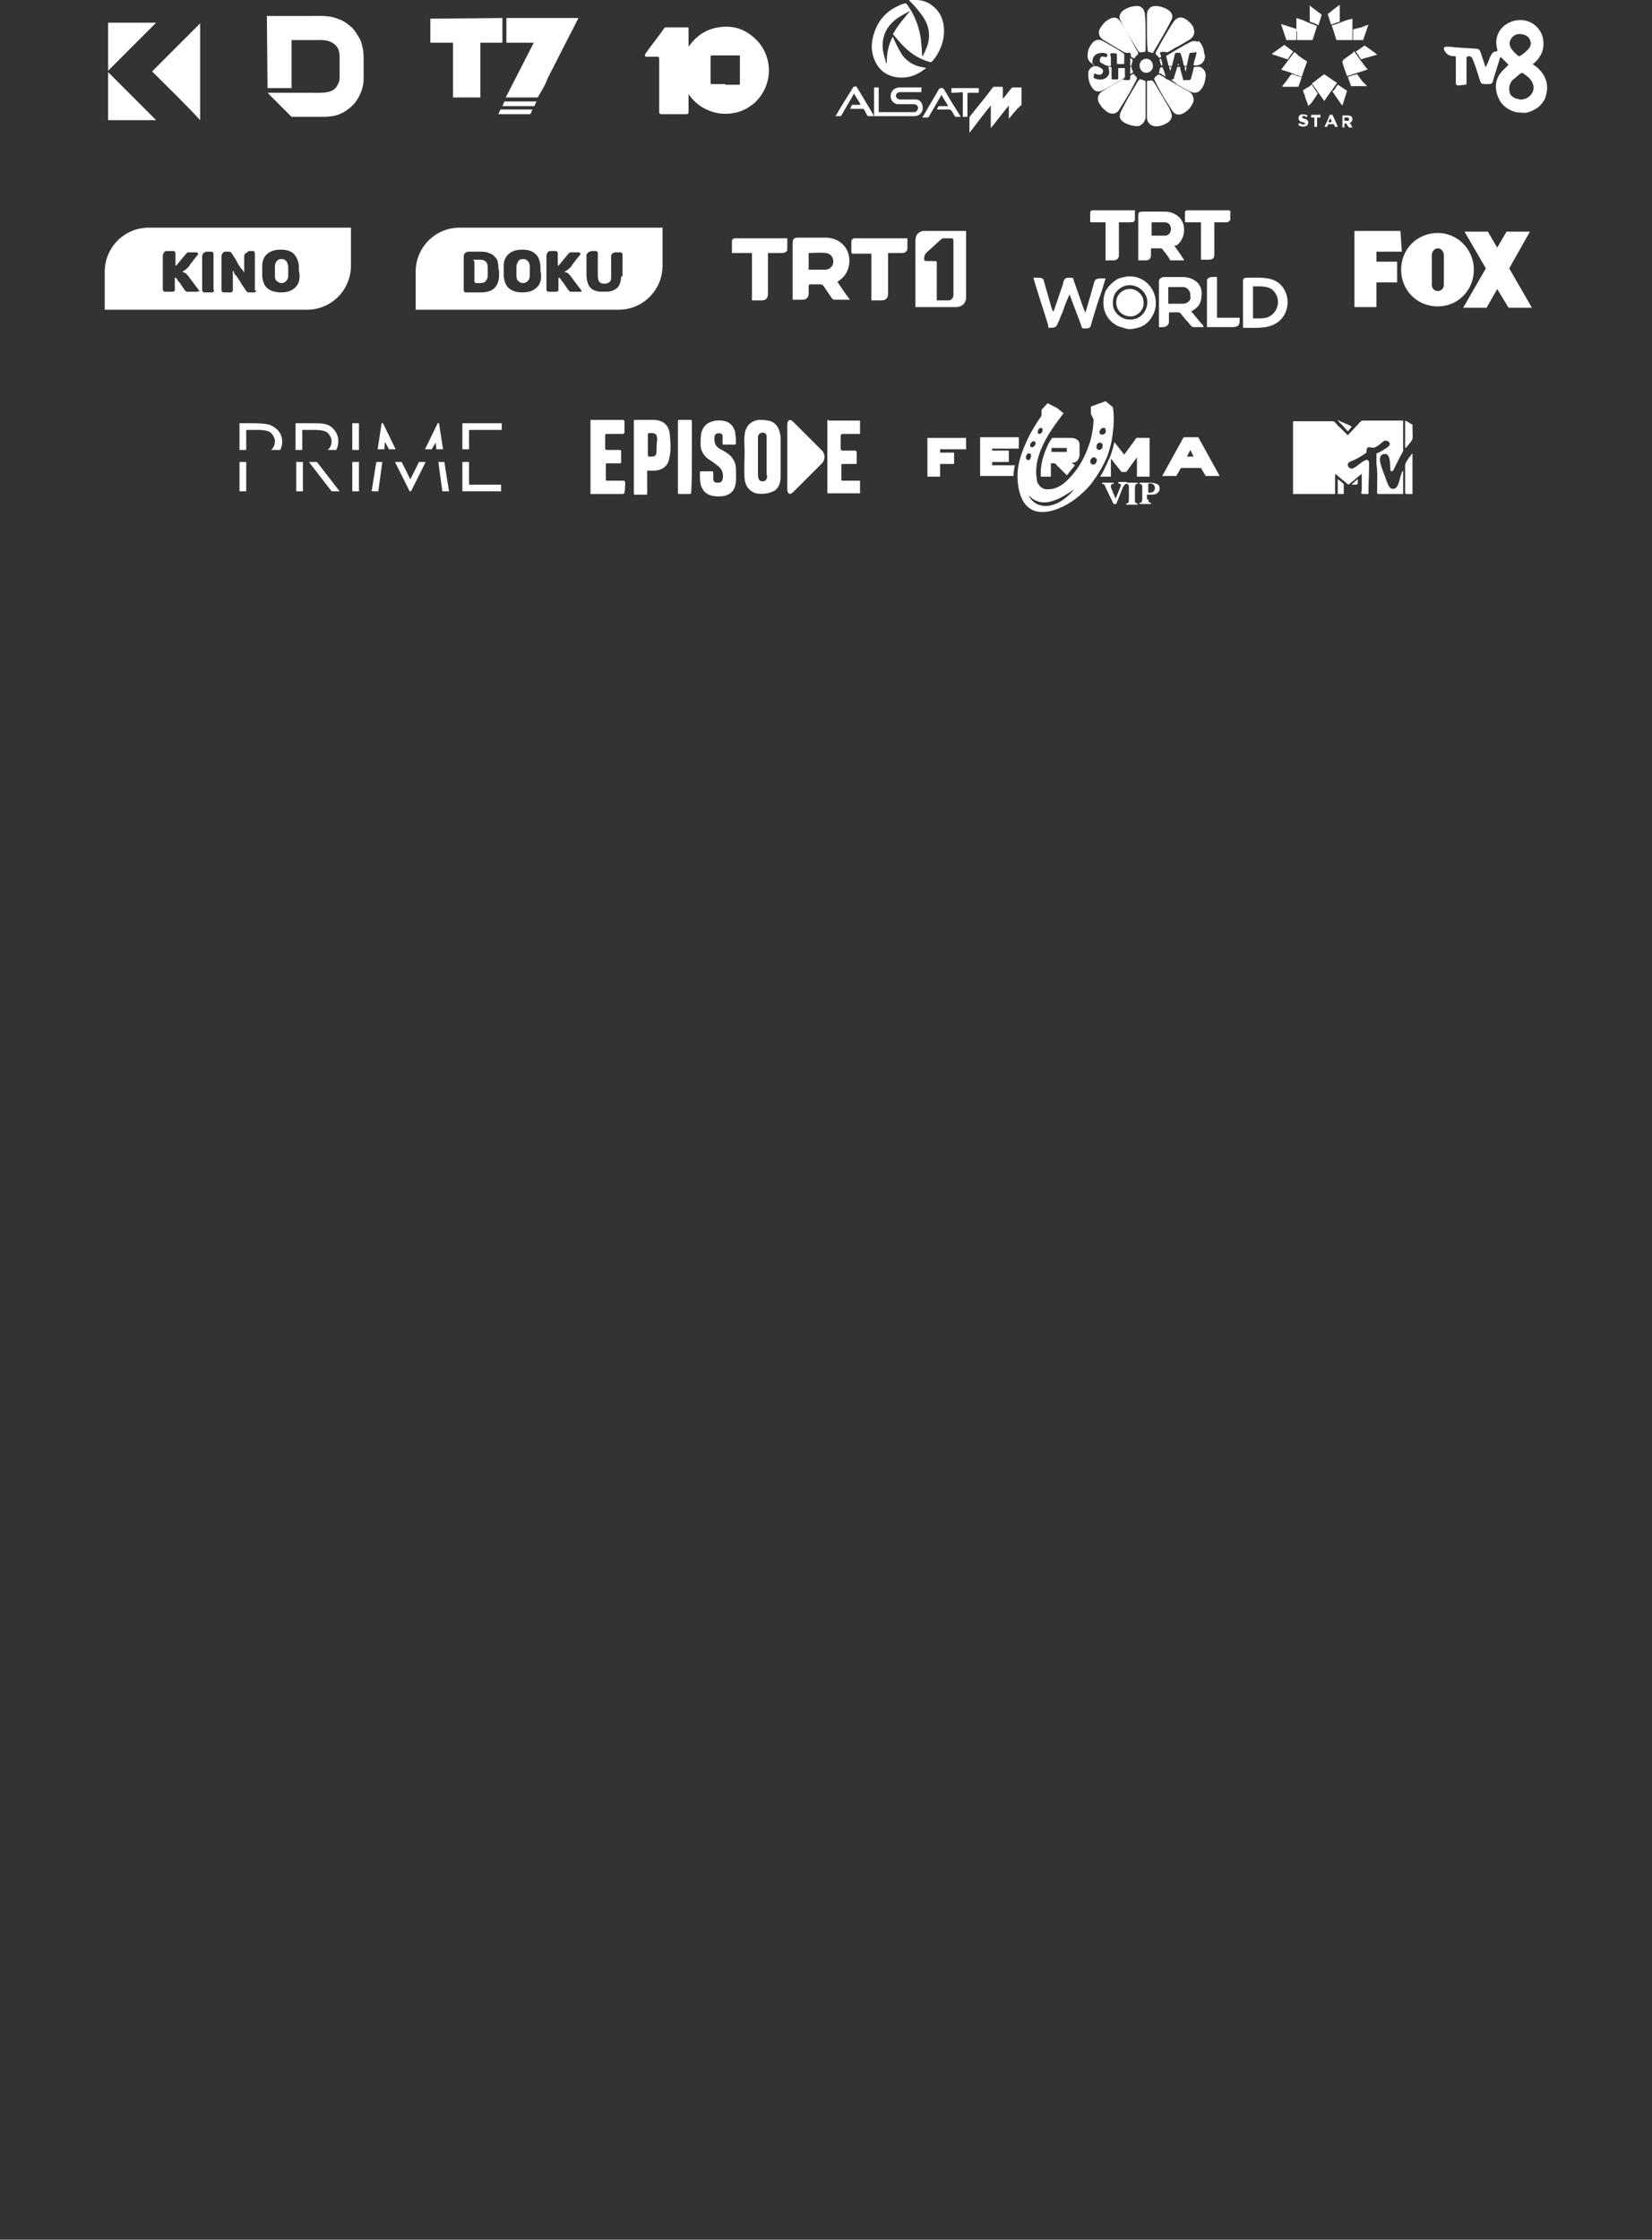 <?xml version="1.0" encoding="UTF-8"?>
<!-- Generator: Adobe Illustrator 27.1.1, SVG Export Plug-In . SVG Version: 6.00 Build 0)  -->
<svg xmlns="http://www.w3.org/2000/svg" xmlns:xlink="http://www.w3.org/1999/xlink" version="1.1" id="Layer_1" x="0px" y="0px" viewBox="0 0 247.6 335.5" style="enable-background:new 0 0 247.6 335.5;" xml:space="preserve">
<rect x="0" y="0" width="247.6" height="335.5" fill="#333333" stroke="none"/>
<style type="text/css">
	.st0{fill:#FFFFFF;}
	.st1{fill-rule:evenodd;clip-rule:evenodd;fill:#FFFFFF;}
</style>
<g>
	<path class="st0" d="M22.3,34.1c-3.7,0-6.6,3-6.6,6.6v5.7H46c3.7,0,6.6-3,6.6-6.6v-5.7H22.3z M29.7,43.6c0,0-0.1,0.1-0.1,0.1h-1.4   c-0.1,0-0.1,0-0.2,0c-0.1,0-0.1-0.1-0.2-0.1c-0.3-0.4-0.5-0.7-0.7-1c-0.1-0.2-0.2-0.3-0.3-0.4c-0.1-0.1-0.2-0.2-0.2-0.3   c-0.1-0.1-0.1-0.2-0.2-0.2c0-0.1-0.1-0.1-0.1-0.1c0,0,0,0,0,0c0,0-0.1,0-0.1,0v1.9c0,0.1,0,0.1-0.1,0.1c0,0-0.1,0.1-0.2,0.1h-1.2   c-0.1,0-0.1,0-0.2-0.1c0,0-0.1-0.1-0.1-0.2v-5.1c0-0.2,0.1-0.4,0.2-0.5c0.1-0.2,0.3-0.2,0.6-0.2H26c0.1,0,0.1,0,0.2,0.1   c0,0,0.1,0.1,0.1,0.2v1.8c0,0,0,0.1,0.1,0.1c0,0,0,0,0,0l1.5-1.8c0.1-0.1,0.2-0.2,0.3-0.2h1.3c0,0,0.1,0,0.1,0.1   c0,0,0.1,0.1,0.1,0.1c0,0,0,0.1,0,0.1c-0.3,0.4-0.6,0.7-0.8,1c-0.1,0.2-0.3,0.3-0.3,0.4c-0.1,0.1-0.2,0.2-0.2,0.3   c-0.1,0.1-0.1,0.2-0.2,0.2c0,0.1-0.1,0.1-0.1,0.1c0,0,0,0.1-0.1,0.1c0,0.1-0.1,0.1-0.2,0.2c-0.1,0.1-0.2,0.1-0.3,0.2   s-0.2,0.1-0.3,0.1c0.1,0,0.2,0,0.3,0.1c0.1,0,0.2,0.1,0.3,0.1c0.1,0.1,0.1,0.1,0.2,0.2c0,0.1,0.1,0.1,0.1,0.1l1.8,2.4   c0,0,0,0.1,0,0.1S29.7,43.6,29.7,43.6z M32.1,43.5c0,0.1,0,0.1-0.1,0.2c0,0-0.1,0.1-0.2,0.1h-1.2c-0.1,0-0.1,0-0.2-0.1   s-0.1-0.1-0.1-0.2v-5.1c0-0.2,0.1-0.4,0.2-0.5c0.2-0.1,0.3-0.2,0.5-0.2h0.7c0.1,0,0.1,0,0.2,0.1c0,0,0.1,0.1,0.1,0.2V43.5z    M38.4,43.5c0,0.1,0,0.1-0.1,0.2c0,0-0.1,0.1-0.1,0.1h-1c-0.1,0-0.2-0.1-0.3-0.2c-0.3-0.5-0.7-1-0.9-1.4c-0.2-0.3-0.3-0.5-0.4-0.6   c-0.1-0.2-0.2-0.3-0.3-0.4c-0.1-0.1-0.2-0.2-0.2-0.3C35,40.6,35,40.6,35,40.6c0,0,0,0,0,0c0,0-0.1,0-0.1,0v2.9c0,0.1,0,0.1-0.1,0.2   s-0.1,0.1-0.2,0.1h-1.1c-0.1,0-0.1,0-0.2-0.1s-0.1-0.1-0.1-0.2v-5.1c0-0.2,0.1-0.4,0.2-0.5c0.1-0.2,0.3-0.2,0.5-0.2h0.3   c0.1,0,0.1,0,0.2,0c0.1,0,0.2,0.1,0.3,0.2c0.3,0.5,0.7,1,0.9,1.5c0.2,0.3,0.3,0.5,0.4,0.6c0.1,0.2,0.2,0.3,0.3,0.4   c0.1,0.1,0.2,0.2,0.2,0.3c0.1,0.1,0.1,0.1,0.1,0.2c0,0,0,0,0,0c0,0,0,0,0,0v-2.5c0-0.1,0-0.2,0.1-0.3c0-0.1,0.1-0.2,0.2-0.2   s0.2-0.1,0.2-0.2c0.1,0,0.2-0.1,0.3-0.1h0.6c0.1,0,0.1,0,0.1,0.1c0,0,0.1,0.1,0.1,0.2V43.5z M44.9,41.4c0,0.8-0.3,1.4-0.8,1.8   c-0.5,0.4-1.1,0.6-2,0.6c-0.8,0-1.5-0.2-2-0.6c-0.5-0.4-0.7-1-0.8-1.8c0-0.2,0-0.4,0-0.8c0-0.3,0-0.6,0-0.8c0-0.8,0.3-1.4,0.8-1.8   c0.5-0.4,1.1-0.6,2-0.6c0.8,0,1.5,0.2,1.9,0.6s0.7,1,0.8,1.8c0,0.3,0,0.6,0,0.8C44.9,40.9,44.9,41.1,44.9,41.4z"></path>
	<path class="st0" d="M42.9,39.1c-0.2-0.2-0.4-0.3-0.7-0.3c-0.3,0-0.6,0.1-0.7,0.3c-0.2,0.2-0.3,0.5-0.3,0.8c0,0.2,0,0.4,0,0.7   c0,0.3,0,0.6,0,0.7c0,0.4,0.1,0.7,0.3,0.8c0.2,0.2,0.4,0.3,0.7,0.3c0.3,0,0.5-0.1,0.7-0.3c0.2-0.2,0.3-0.5,0.3-0.8   c0-0.3,0-0.6,0-0.7c0-0.1,0-0.4,0-0.7C43.1,39.6,43.1,39.3,42.9,39.1z"></path>
</g>
<g>
	<path class="st1" d="M210,40.4c0-3.1,2.4-5.5,5.5-5.5c3,0,5.4,2.5,5.4,5.5c0,3.1-2.4,5.5-5.4,5.5C212.4,45.9,210,43.5,210,40.4z    M203,46.1V34.6h6.9l0.2,3.1h-3.8v1.5h3.1v3.1h-3.1v3.7H203z M229.6,46.1l-3.4-5.9l3.1-5.5h-3.5l-1.4,2.4l-1.4-2.4h-3.5l3.2,5.5   l-3.4,5.9h3.5l1.6-2.8l1.7,2.8H229.6z M216.4,42.7v-4.5c0-0.5-0.4-1-0.9-1c-0.5,0-0.9,0.5-0.9,1v4.5c0,0.5,0.4,0.9,0.9,0.9   C216,43.6,216.4,43.2,216.4,42.7z"></path>
</g>
<g>
	<path class="st0" d="M144.8,34.6c0,1.1,0,2.3,0,3.4c0,2.2,0,4.3,0,6.5c0,1-0.7,1.5-1.5,1.5c-1.9,0-3.9,0-5.8,0h-0.3v-0.3   c0-3.2,0-6.4,0-9.6c0-0.8,0.3-1.3,1.1-1.5c0,0,0,0,0.1,0H144.8z M140.3,45c0.6,0,1.3,0,1.9,0c0.4,0,0.7-0.4,0.7-0.8   c0-2.7,0-5.5,0-8.2c0-0.2-0.1-0.3-0.3-0.3c-0.4,0-0.8,0-1.2,0c-0.1,0-0.3,0.1-0.4,0.2c-0.7,0.6-1.4,1.3-2.1,1.9   c-0.3,0.3-0.4,0.6-0.4,1c0,0.2,0.1,0.3,0.3,0.3c0.4,0,0.8,0,1.2,0c0.4,0,0.4,0,0.4,0.4c0,1.8,0,3.5,0,5.3V45z"></path>
	<path class="st0" d="M125.5,42.2c0.6,0.9,1.2,1.8,1.9,2.7h-0.5c-0.6,0-1.2,0-1.8,0c-0.2,0-0.3-0.1-0.4-0.2   c-0.4-0.6-0.9-1.3-1.3-1.9c-0.1-0.1-0.2-0.2-0.4-0.2c-0.5,0-1,0-1.5,0c-0.2,0-0.3,0-0.3,0.3c0,0.4,0,0.8,0,1.1   c0,0.5-0.3,0.9-0.9,0.9c-0.5,0-0.9,0-1.4,0c0,0-0.1,0-0.1,0c0-0.1,0-0.2,0-0.3c0-2.7,0-5.4,0-8.2c0-0.6,0.2-0.8,0.8-0.8   c1.4,0,2.8,0,4.2,0c1,0,2,0.4,2.7,1.2c1.3,1.5,1,4.1-0.7,5.2C125.7,42.1,125.6,42.2,125.5,42.2 M121.2,37.9v2.5c0.8,0,1.6,0,2.5,0   c0.7,0,1.2-0.6,1.2-1.2c0-0.7-0.4-1.2-1.1-1.3C122.9,37.8,122,37.9,121.2,37.9z"></path>
	<path class="st0" d="M136,35.7c0,0.5,0,1,0,1.5c0,0.4-0.3,0.7-0.8,0.7c-0.6,0-1.2,0-1.8,0c-0.1,0-0.2,0-0.3,0v0.4   c0,1.9,0,3.7,0,5.6c0,0.8-0.3,1.1-1.1,1.1c-0.4,0-0.9,0-1.3,0c0,0,0,0-0.1,0v-7c-0.1,0-0.2,0-0.3,0c-0.8,0-1.6,0-2.4,0   c-0.2,0-0.3,0-0.3-0.3c0-0.5,0-1,0-1.5c0-0.3,0.2-0.5,0.5-0.5c2.6,0,5.1,0,7.7,0C135.9,35.7,135.9,35.7,136,35.7"></path>
	<path class="st0" d="M112.7,37.9h-3c0-0.6,0-1.2,0-1.8c0-0.2,0.2-0.4,0.5-0.4c0.5,0,1,0,1.5,0c2,0,4,0,6,0h0.3c0,0.6,0,1.1,0,1.7   c0,0.3-0.4,0.5-0.8,0.5c-0.6,0-1.2,0-1.8,0h-0.3v0.4c0,1.9,0,3.8,0,5.7c0,0.7-0.3,1-1,1c-0.4,0-0.9,0-1.3,0c0,0-0.1,0-0.1,0V37.9z"></path>
</g>
<g>
	<path class="st0" d="M176,36.8c0.5,0.7,1,1.4,1.5,2.2h-0.4c-0.5,0-1,0-1.5,0c-0.2,0-0.3,0-0.3-0.2c-0.3-0.5-0.7-1-1.1-1.5   c-0.1-0.1-0.2-0.1-0.3-0.1c-0.4,0-0.8,0-1.2,0c-0.2,0-0.2,0-0.2,0.2c0,0.3,0,0.6,0,0.9c0,0.4-0.3,0.7-0.7,0.7c-0.4,0-0.7,0-1.1,0   c0,0-0.1,0-0.1,0c0-0.1,0-0.2,0-0.2c0-2.2,0-4.4,0-6.5c0-0.5,0.2-0.6,0.6-0.6c1.1,0,2.2,0,3.4,0c0.8,0,1.6,0.3,2.2,0.9   c1.1,1.2,0.8,3.3-0.5,4.2C176.2,36.7,176.1,36.8,176,36.8 M167.3,45.3c0,1.2,0.9,2.1,2.2,2.1c0.9,0,1.9-0.9,1.9-1.9   c0-0.7-0.1-1.1-0.6-1.6C169.5,42.6,167.3,43.5,167.3,45.3z M165.8,33.3h-2.4c0-0.5,0-1,0-1.5c0-0.2,0.2-0.3,0.4-0.3   c0.4,0,0.8,0,1.2,0c1.6,0,3.2,0,4.8,0h0.3c0,0.5,0,0.9,0,1.4c0,0.3-0.3,0.4-0.6,0.4c-0.5,0-1,0-1.5,0h-0.3v0.3c0,1.5,0,3,0,4.6   c0,0.5-0.3,0.8-0.8,0.8c-0.4,0-0.7,0-1.1,0c0,0,0,0-0.1,0V33.3z M184.4,31.6c0,0.4,0,0.8,0,1.2c0,0.3-0.3,0.5-0.6,0.5   c-0.5,0-1,0-1.5,0c-0.1,0-0.2,0-0.3,0v0.3c0,1.5,0,3,0,4.5c0,0.6-0.2,0.8-0.9,0.8c-0.3,0-0.7,0-1,0c0,0,0,0-0.1,0v-5.6   c-0.1,0-0.2,0-0.3,0c-0.6,0-1.3,0-1.9,0c-0.2,0-0.2,0-0.2-0.2c0-0.4,0-0.8,0-1.2c0-0.3,0.1-0.4,0.4-0.4c2.1,0,4.1,0,6.2,0   C184.3,31.6,184.4,31.6,184.4,31.6z M180.9,42v6.9c0,0.1,0,0.1,0.1,0.1h3.7c1.2,0,1.1-0.6,1.1-1.4h-3.4v-6c0-0.2-0.3-0.1-0.9-0.1   C181.2,41.6,180.9,41.7,180.9,42z M186.3,42v7.1c2,0,3.9,0.2,5.3-0.9c1.3-1,1.8-3,1-4.6c-1.1-2.3-3.5-2-5.7-2   C186.6,41.6,186.3,41.7,186.3,42z M188.6,47.7h-0.8v-4.8c1.1,0,2.3-0.1,3,0.6c1.1,1.1,0.9,2.7-0.1,3.6   C190.1,47.6,189.6,47.7,188.6,47.7z M169.3,49.3c0.6,0,1.2-0.2,1.6-0.3c0.2-0.1,0.4-0.2,0.6-0.3l0.6-0.5c0.3-0.3,0.6-0.8,0.8-1.2   c1.1-2.5-0.6-5.6-3.6-5.6c-0.6,0-1.2,0.2-1.6,0.3c-0.6,0.3-1.2,0.8-1.6,1.3c-0.1,0.2-0.3,0.4-0.4,0.6c-0.6,1.6-0.4,3.3,0.8,4.5   l0.1,0.1c0.2,0.2,0.2,0.2,0.4,0.3c0.5,0.4,0.7,0.4,1.4,0.6C168.6,49.2,169,49.3,169.3,49.3z M166.8,45.5c0-0.8,0.1-1.4,0.7-2   c2.1-2.1,5.6,0.4,4.1,3.1c-0.3,0.6-1,1.1-1.6,1.2C168.3,48.2,166.8,46.9,166.8,45.5z M173.7,42.1v6.8c0,0.2,0.1,0.1,0.5,0.1   c0.6,0,1-0.3,1-0.8v-1.4c2,0,1.4-0.2,2.2,0.7c0.2,0.3,0.4,0.5,0.7,0.8c0.3,0.4,0.5,0.7,0.8,0.7c0.4,0,1,0,1.5,0   c0-0.2-0.2-0.4-0.4-0.6c-0.2-0.2-0.3-0.4-0.5-0.6l-1-1.2c0.2,0,0.2,0,0.3-0.1c1-0.6,1.3-1.3,1.3-2.6c0-1.5-1.3-2.4-2.9-2.4h-2.9   C174,41.6,173.7,41.8,173.7,42.1z M177.3,45.5h-2.2V43h2.3c0.5,0,1,0.6,1,1.1v0.3C178.6,44.9,178,45.5,177.3,45.5z M157.2,49.1   c0.9,0,1.1,0,1.4-0.8c0.1-0.2,0.2-0.4,0.3-0.7c0.1-0.3,0.2-0.5,0.3-0.7c0.2-0.5,0.3-0.9,0.5-1.4l0.6-1.4l1.7,4.5   c0.2,0.6,0.1,0.6,0.7,0.6c0.9,0,0.7-0.3,1.1-1.5c0.4-1.3,0.8-2.7,1.3-4l0.6-2c-1.9,0-1.5,0-2.1,2l-0.9,3.1c-0.2-0.1-0.9-2.4-1-2.6   l-0.7-2c0-0.1-0.1-0.2-0.1-0.3c-0.1-0.3,0-0.3-0.8-0.3c-0.6,0-0.7,0.5-0.8,1l-1.4,4.1c-0.1-0.1-0.2-0.3-0.3-0.6l-1.2-4.2   c-0.2-0.4-0.9-0.3-1.5-0.3c0,0.3,2,6.4,2.2,7.1C157.1,48.9,157.1,49.1,157.2,49.1z M172.6,33.3v2c0.7,0,1.3,0,2,0   c0.5,0,0.9-0.4,0.9-1c0-0.6-0.4-1-0.9-1C173.9,33.3,173.2,33.3,172.6,33.3z"></path>
</g>
<g>
	<path class="st0" d="M227.2,16.8c-0.3-0.1-1.6-0.4-2.4-1.7c-0.2-0.4-0.4-0.8-0.5-1.3c-0.3-1.3,0.1-2.5,1.1-3.4   c0.2-0.2,0.5-0.5,0.7-0.7c-0.4-0.4-0.8-0.8-1.2-1.2c0,0.1-0.1,0.2-0.1,0.2c-0.3,1.1-0.7,2.2-1,3.3c-0.1,0.5-0.3,0.6-0.8,0.6   c0,0,0,0,0,0c-1.1,0-1,0-1.3-0.9c-0.3-1-0.6-1.9-1-2.9c-0.1-0.3-0.5-0.5-0.8-0.3c-0.1,0-0.1,0.2-0.1,0.3c0,1.2,0,2.3,0,3.5   c0,0.1,0,0.2,0,0.2c0,0.1-0.1,0.2-0.2,0.2c-0.3,0-0.7,0.1-1,0.1c-0.3,0-0.4-0.1-0.4-0.4c0-1.2,0-2.4,0-3.6c0-0.4,0-0.4-0.4-0.4   c-0.6,0-1-0.3-1.3-0.8c-0.2-0.4-0.1-0.6,0.3-0.6c0.4,0,0.8,0,1.3,0.1c0.6,0,1.1,0.1,1.7,0.1c0.5,0,1,0.1,1.5,0.1   c0.3,0,0.5,0.2,0.6,0.5c0.2,0.6,0.4,1.2,0.6,1.8c0,0.1,0.1,0.3,0.1,0.4c0,0,0,0,0.1,0c0.1-0.1,0.1-0.3,0.2-0.4   c0.2-0.4,0.3-0.8,0.5-1.2c0.2-0.4,0.4-0.7,0.9-0.7c0.2,0,0.1-0.2,0.1-0.3c-0.1-0.5-0.2-1-0.1-1.5c0.1-0.8,0.5-1.5,1.1-2   c0.7-0.6,1.6-0.9,2.5-0.9c1.7,0,3.2,1.3,3.4,3c0.2,1.5-0.4,2.6-1.4,3.5c-0.1,0-0.1,0.1-0.2,0.1c0.3,0.2,0.6,0.4,0.8,0.6   c0.3,0.3,0.7,0.7,1,1.3c0.5,1,0.4,2,0.3,2.4c-0.1,0.5-0.2,0.8-0.3,1c-0.3,0.5-0.6,0.9-1,1.2c-0.2,0.1-0.8,0.6-1.8,0.8   C228.5,16.9,227.9,16.9,227.2,16.8 M226.2,13.3c0,0.8,0.3,1.2,1.1,1.5c0.1,0,0.3,0,0.4,0.1c0.8,0.1,1.5-0.3,1.9-0.9   c0.5-0.8,0.2-1.7-0.4-2.3c-0.3-0.3-0.6-0.5-0.9-0.7c-0.1-0.1-0.2-0.1-0.4,0c-0.4,0.3-0.8,0.7-1.2,1   C226.4,12.3,226.2,12.8,226.2,13.3z M227.8,5.1c0,0-0.1,0-0.1,0c-0.7,0-1.2,0.5-1.4,1.1c-0.1,0.4,0,0.8,0.3,1.2   c0.3,0.4,0.6,0.7,1,1c0.1,0,0.2,0,0.2,0c0.5-0.3,1-0.7,1.4-1.2c0.2-0.3,0.3-0.6,0.2-0.9C229.3,5.6,228.7,5.1,227.8,5.1z"></path>
	<g>
		<path class="st0" d="M171.9,15c0-0.8,0-1.7,0-2.5c0-0.3,0-0.5,0.3-0.4c0,0,0,0,0,0c0.5-0.1,0.5-0.1,0.8,0.3    c0.7,1.2,1.5,2.5,2.2,3.7c0.1,0.2,0.2,0.3,0.2,0.5c0.5,0.9,0.1,1.5-0.6,1.9c-0.6,0.3-1.2,0.5-1.8,0.4c-0.6-0.1-1.1-0.6-1.1-1.3    C171.9,16.7,171.9,15.9,171.9,15L171.9,15z"></path>
		<path class="st0" d="M171.7,4.8c0,0.9,0,1.7,0,2.6c0,0.2,0,0.4-0.3,0.4c-0.1,0-0.1,0-0.2,0c-0.4,0.1-0.4,0.1-0.7-0.3    c-0.8-1.4-1.7-2.7-2.4-4.1c-0.1-0.1-0.1-0.3-0.2-0.4c-0.2-0.5-0.1-1,0.4-1.4c0.7-0.5,1.4-0.7,2.2-0.7c0.6,0,1.1,0.6,1.1,1.3    C171.7,3,171.7,3.9,171.7,4.8L171.7,4.8z"></path>
		<path class="st0" d="M178.9,15c0,0.2-0.1,0.4-0.2,0.6c-0.3,0.6-0.8,1.1-1.4,1.4c-0.6,0.3-1.2,0.2-1.6-0.4    c-0.4-0.6-0.8-1.3-1.2-1.9c-0.5-0.9-1-1.7-1.4-2.6c-0.1-0.2-0.2-0.4,0.1-0.6c0,0,0,0,0.1-0.1c0.3-0.3,0.3-0.3,0.7-0.1    c0.2,0.1,0.4,0.2,0.5,0.3c0.2,0.2,0.5,0.3,0.7,0.4c1,0.6,2,1.2,3,1.7C178.7,14,178.9,14.5,178.9,15"></path>
		<path class="st0" d="M171.9,4.7c0-0.8,0-1.7,0-2.5c0-0.7,0.5-1.3,1.2-1.3c0.7,0,1.4,0.2,2,0.6c0.6,0.4,0.8,1,0.4,1.6    c-0.7,1.5-1.6,2.9-2.4,4.3c-0.1,0.2-0.2,0.4-0.3,0.5c-0.2,0.1-0.3-0.1-0.5-0.1c-0.3,0-0.3-0.2-0.3-0.4    C171.9,6.4,171.9,5.6,171.9,4.7L171.9,4.7z"></path>
		<path class="st0" d="M171.7,15c0,0.9,0,1.7,0,2.6c0,0.5-0.6,1.3-1.2,1.3c-0.7,0-1.4-0.2-2.1-0.6c-0.6-0.4-0.7-0.9-0.4-1.6    c0.7-1.4,1.5-2.8,2.3-4.1c0.1-0.2,0.2-0.4,0.4-0.6c0.1-0.1,0.1-0.2,0.3-0.1c0.1,0,0.2,0.1,0.3,0.1c0.4,0.1,0.4,0.1,0.4,0.5    C171.7,13.4,171.7,14.2,171.7,15L171.7,15z"></path>
		<path class="st0" d="M168.8,12L168.8,12c0.6,0,0.6,0,0.6-0.5c0-0.3,0.3-0.3,0.4-0.4c0.1-0.1,0.2,0,0.2,0.1    c0.1,0.1,0.1,0.2,0.2,0.2c0.3,0.2,0.2,0.4,0.1,0.6c-0.5,1-1,1.9-1.6,2.9c-0.3,0.5-0.7,1.1-1,1.6c-0.5,0.7-1.2,0.6-1.7,0.3    c-0.4-0.3-0.8-0.6-1.1-1.1c-0.6-0.8-0.4-1.6,0.4-2.1c1-0.6,1.9-1.1,2.9-1.7C168.4,11.9,168.6,12,168.8,12"></path>
		<path class="st0" d="M164.7,4.8c0-0.2,0.1-0.4,0.2-0.6c0.4-0.6,0.8-1.1,1.5-1.4c0.6-0.3,1.1-0.2,1.5,0.4c0.9,1.3,1.6,2.7,2.4,4.2    c0.1,0.2,0.3,0.4,0.3,0.6c0,0.2-0.3,0.3-0.4,0.5c-0.1,0.1-0.1,0.3-0.3,0.2c-0.2-0.1-0.5-0.1-0.4-0.5c0-0.2-0.1-0.3-0.3-0.3    c-0.4,0.1-0.8-0.1-1.1-0.3c-0.9-0.5-1.8-1.1-2.7-1.6C164.9,5.7,164.7,5.3,164.7,4.8"></path>
		<path class="st0" d="M179,4.7c0,0.6-0.3,1-0.8,1.3c-0.4,0.2-0.8,0.5-1.2,0.7c-0.5,0.3-1,0.5-1.4,0.8c-0.1,0-0.1,0.1-0.2,0.1    c-0.2,0.1-0.4,0.3-0.7,0.2c-0.2-0.1-0.5,0-0.7,0c-0.1,0-0.2,0-0.1,0.2c0,0.1,0,0.2,0.1,0.3c0,0.1,0.1,0.2-0.1,0.3    c-0.1,0.1-0.2,0.1-0.3-0.1c0-0.1-0.1-0.1-0.2-0.2c-0.3-0.2-0.2-0.4-0.1-0.6c0.8-1.5,1.6-2.9,2.5-4.3c0.6-0.9,1.3-1,2.1-0.4    c0.4,0.3,0.8,0.7,1,1.2C178.9,4.4,179,4.6,179,4.7"></path>
		<path class="st0" d="M164.1,9.7c-0.6-0.1-1.1-0.7-1.1-1.3c0-0.7,0.2-1.3,0.6-1.8c0.4-0.6,1-0.8,1.6-0.5c1.1,0.6,2.2,1.2,3.2,1.9    c0.1,0.1,0.1,0.1,0.1,0.2c0,0.4,0,0.8,0,1.2c0,0.1,0,0.2-0.2,0.2c-0.2,0-0.5,0-0.7,0c-0.2,0-0.2-0.1-0.2-0.2c0-0.4,0-0.8,0-1.2    c0-0.2-0.1-0.2-0.2-0.2c-0.2,0-0.5-0.1-0.7,0c-0.2,0.1,0,0.5,0,0.7c0,0.3,0,0.6,0,1c0,0.2,0,0.2-0.2,0.2c-0.5,0-0.9-0.3-1.3-0.5    c-0.2-0.1-0.2-0.4-0.1-0.7c0.1-0.2,0.3-0.3,0.5-0.2c0,0,0.1,0,0.1,0c0.1,0,0.2,0.1,0.3,0.1c0.1-0.1,0.1-0.3,0.2-0.4    c0-0.1,0-0.1-0.1-0.1c-0.4-0.3-1.3-0.2-1.7,0.1c-0.5,0.4-0.6,1.2-0.3,1.6C164,9.7,164,9.7,164.1,9.7"></path>
		<path class="st0" d="M175.5,11.9c0.4,0.1,0.5-0.2,0.5-0.4c0.1-0.4,0.3-0.9,0.4-1.3c0-0.1,0.1-0.2,0.3-0.2c0.2,0,0.2,0.1,0.2,0.3    c0.1,0.5,0.3,1,0.4,1.5c0,0.2,0.1,0.3,0.3,0.2c0.2,0,0.4,0,0.6,0c0.2,0,0.2-0.1,0.3-0.2c0.1-0.5,0.3-1,0.4-1.6    c0-0.1,0.1-0.2,0.3-0.2c0.2,0,0.4,0,0.6,0c0.6,0.2,1,0.8,0.9,1.5c-0.1,0.7-0.2,1.3-0.7,1.9c-0.4,0.5-0.9,0.6-1.4,0.4    c-0.7-0.3-1.4-0.7-2.1-1.1C176.2,12.4,175.8,12.2,175.5,11.9C175.5,12,175.5,12,175.5,11.9"></path>
		<path class="st0" d="M166.1,10c0.1,0,0.1,0,0.2,0c0.2,0,0.3,0,0.3,0.2c0,0.5,0,1,0,1.5c0,0.2,0.1,0.2,0.2,0.2c0.2,0,0.4,0,0.6,0    c0.2,0,0.2-0.1,0.2-0.2c0-0.4,0-0.9,0-1.3c0-0.2,0-0.2,0.2-0.2c0.2,0,0.5,0,0.7,0c0.1,0,0.1,0,0.1,0.1c0,0.4,0,0.8,0,1.2    c0,0.1-0.1,0.2-0.1,0.2c-1.1,0.6-2.1,1.3-3.2,1.8c-0.7,0.4-1.3,0.2-1.7-0.5c-0.4-0.6-0.5-1.3-0.5-2c0-0.6,0.5-1.1,1.1-1.1    c0.3,0,1,0.3,1.1,0.6c0.1,0.3-0.1,0.6-0.4,0.7c-0.2,0-0.4,0-0.6-0.1c-0.1,0-0.1-0.1-0.2-0.1c-0.2,0.1-0.1,0.3-0.2,0.5    c0,0.1,0,0.1,0.1,0.2c0.5,0.3,1.6,0.4,2.1-0.4C166.3,11.1,166.3,10.7,166.1,10"></path>
		<path class="st0" d="M178.7,7.9c-0.4,0-0.4,0-0.5,0.4c-0.1,0.5-0.2,0.9-0.3,1.4c0,0.2-0.1,0.2-0.2,0.2c-0.1,0-0.2,0-0.3-0.2    c-0.1-0.5-0.2-1-0.4-1.5c0-0.2-0.1-0.3-0.3-0.3c-0.6,0-0.6,0-0.7,0.6c-0.1,0.4-0.2,0.8-0.3,1.2c0,0.2-0.1,0.2-0.3,0.2    c-0.1,0-0.3,0-0.3-0.2c-0.1-0.4-0.2-0.8-0.3-1.2c0-0.1,0-0.2,0.1-0.2c1.2-0.7,2.3-1.4,3.5-2c0.4-0.2,0.8-0.2,1.2,0    c-0.1,0.3-0.3,0.5-0.4,0.8C179.1,7.2,178.8,7.5,178.7,7.9"></path>
		<path class="st0" d="M178.7,7.9c0.1-0.4,0.4-0.6,0.5-1c0.1-0.3,0.3-0.5,0.4-0.8c0.6,0.5,0.8,1.2,0.9,1.9c0,0.1,0.1,0.3,0.1,0.4    c0,0.9-0.7,1.5-1.6,1.4c-0.2,0-0.1-0.1-0.1-0.2c0.1-0.5,0.3-1,0.4-1.5c0.1-0.2,0-0.3-0.2-0.3C179,7.9,178.9,7.9,178.7,7.9"></path>
		<path class="st0" d="M172.8,9.9c0,0.6-0.5,1-1,1c-0.6,0-1-0.5-1-1.1c0-0.6,0.5-1,1-1C172.4,8.8,172.8,9.3,172.8,9.9"></path>
		<path class="st0" d="M174.7,11.5c-0.3-0.2-0.6-0.4-0.8-0.5c0,0,0,0-0.1,0c-0.1,0-0.1-0.1-0.1-0.2c0.2-0.2,0-0.6,0.3-0.7    c0.1-0.1,0.3,0,0.3,0.2C174.5,10.6,174.6,11.1,174.7,11.5"></path>
		<path class="st0" d="M169.4,11.1c0-0.4,0-0.7,0-1c0-0.1,0-0.1,0.1-0.1c0.1,0,0.1,0,0.1,0.1c0,0.2,0.1,0.4,0.2,0.6    c0.1,0.1,0,0.2-0.1,0.2C169.6,11,169.6,11,169.4,11.1"></path>
		<path class="st0" d="M169.4,8.7c0.4,0.2,0.4,0.2,0.3,0.6c0,0.1-0.1,0.3-0.1,0.4c0,0.1,0,0.2-0.1,0.2c-0.1,0-0.1-0.1-0.1-0.2    C169.4,9.3,169.4,9,169.4,8.7"></path>
		<path class="st0" d="M174,8.8c0.1,0.3,0.2,0.6,0.2,0.8c0,0.1,0.1,0.1,0,0.2c-0.1,0-0.2,0-0.2-0.1c-0.1-0.2-0.1-0.5-0.2-0.7    C173.7,8.9,173.9,8.8,174,8.8"></path>
		<path class="st0" d="M175.6,10c-0.1,0.2-0.1,0.4-0.2,0.6c-0.1-0.2-0.1-0.4-0.2-0.6C175.3,10,175.3,10,175.6,10"></path>
		<path class="st0" d="M177.7,10.7c-0.1-0.2-0.1-0.4-0.1-0.5c0-0.1-0.1-0.1,0-0.2c0.1,0,0.2,0,0.2,0c0.1,0,0,0.1,0,0.2    C177.8,10.3,177.8,10.5,177.7,10.7"></path>
		<path class="st0" d="M176.6,9.5c0,0.1,0.2,0.2,0,0.3c0,0-0.1,0-0.1,0C176.5,9.7,176.6,9.6,176.6,9.5"></path>
	</g>
	<g>
		<path class="st1" d="M194.4,4.7c0,0.2,0,0.3,0,0.5l0,0.7c0,0.1,0,0.1,0.1,0.1c0.6,0,1.2,0,1.8,0c0.2,0,0.3,0,0.4,0l0.2-0.5    c0-0.1,0.5-1.6,0.5-1.6c-0.1,0-0.1,0-0.2-0.1c-0.1,0-0.1,0-0.2-0.1c-0.4-0.1-0.9-0.3-1.3-0.5c-0.1,0-0.1,0-0.2-0.1l-1.2-0.4V4.7z"></path>
		<path class="st1" d="M199.6,3.8c0,0.1,0.1,0.2,0.1,0.3c0,0.1,0.1,0.2,0.1,0.3l0.5,1.6c0.2,0,0.4,0,0.6,0c0.2,0,0.4,0,0.6,0    c0.2,0,0.4,0,0.6,0c0.2,0,0.4,0,0.6,0l0-3.2L201.9,3c-0.6,0.2-1.3,0.5-1.9,0.7L199.6,3.8z"></path>
		<path class="st1" d="M199,2.1l0.5,1.6l0.8-0.3c0.1,0,0.4-0.1,0.5-0.2c0-0.2,0-0.4,0-0.6V0.7c-0.2,0.2-1.1,0.8-1.4,1.1    C199.4,1.8,199,2.1,199,2.1"></path>
		<path class="st1" d="M196.2,3.2l0.8,0.3c0.1,0,0.1,0,0.2,0.1c0.1,0,0.1,0,0.2,0.1c0.1,0,0.1,0.1,0.2,0.1l0.5-1.6l-1.6-1.2    c0,0-0.1-0.1-0.1-0.1c0,0-0.1-0.1-0.1-0.1V3.2z"></path>
		<path class="st1" d="M202.8,4.4v1.6c0.5,0,1,0,1.5,0l0.8-2.3c-0.1,0-0.8,0.3-0.8,0.3c-0.1,0-0.2,0.1-0.3,0.1L202.8,4.4z"></path>
		<path class="st1" d="M192.8,6c0.5,0,1,0,1.5,0V4.4c0,0-0.1-0.1-0.1-0.1L192,3.6L192.8,6z"></path>
		<path class="st1" d="M196.6,12.5l1.8,2.5c0,0,0,0.1,0.1,0.1c0,0,0.2-0.3,0.2-0.3l0.7-1c0,0,0-0.1,0.1-0.1l0.9-1.3    c-0.2-0.1-0.3-0.2-0.5-0.3l-1.3-0.9c-0.1-0.1-0.1-0.1-0.4,0.1l-1.3,1C196.9,12.3,196.7,12.5,196.6,12.5"></path>
		<path class="st1" d="M192,10.4c0,0,0.1,0,0.2,0.1c0.4,0.1,1.1,0.3,1.5,0.5c0.1,0,0.1,0,0.2,0.1c0.1,0,0.1,0,0.2,0.1l0.4,0.1    c0.1,0,0.1,0,0.2,0.1l0.4,0.1c0-0.1,0.1-0.2,0.1-0.3c0-0.1,0.1-0.2,0.1-0.3c0.1-0.3,0.3-0.8,0.4-1.1l0.2-0.6c0,0-0.4-0.3-0.5-0.3    l-0.7-0.5c-0.1-0.1-0.2-0.1-0.2-0.2L194,7.8l-1.5,2c-0.1,0.1-0.2,0.2-0.2,0.3L192,10.4z"></path>
		<path class="st1" d="M201.2,9.2c0,0,0,0.1,0,0.1l0.1,0.4c0.1,0.2,0.1,0.4,0.2,0.6l0.4,1.1l2.5-0.8c0.1,0,0.5-0.2,0.6-0.2    c0,0,0,0-0.1-0.1c0,0,0-0.1-0.1-0.1c-0.2-0.2-1.8-2.4-1.8-2.5c-0.1,0-0.2,0.1-0.2,0.2l-1.4,1c0,0-0.1,0.1-0.1,0.1    C201.3,9.1,201.3,9.1,201.2,9.2"></path>
		<path class="st1" d="M195.3,13.5c0,0.1,0.1,0.5,0.2,0.6c0.1,0.4,0.2,0.8,0.4,1.2c0,0.1,0.1,0.2,0.1,0.3c0,0.1,0.1,0.2,0.1,0.3    c0,0,0.1-0.2,0.2-0.2c0.1-0.1,0.1-0.2,0.2-0.2l0.7-1c0,0,0.3-0.5,0.3-0.5c0,0-0.8-1.1-0.8-1.2c0,0,0,0-0.1-0.1    c-0.1,0-0.5,0.4-0.6,0.4C195.9,13.1,195.4,13.5,195.3,13.5"></path>
		<path class="st1" d="M203.2,7.7l0.4,0.6c0.1,0.1,0.1,0.2,0.2,0.3l0.2,0.3c0.1,0,0.2-0.1,0.3-0.1c0.1,0,0.2-0.1,0.3-0.1    c0.1,0,1.7-0.5,1.8-0.5c0,0,0,0-0.1-0.1c0,0-0.1-0.1-0.1-0.1l-1.4-1c-0.3-0.2-0.2-0.2-0.4-0.1c-0.3,0.2-0.7,0.5-1,0.7    C203.3,7.6,203.3,7.7,203.2,7.7"></path>
		<path class="st1" d="M199.7,13.7C199.7,13.7,199.7,13.8,199.7,13.7l0.2,0.3c0.3,0.4,0.6,0.9,0.9,1.3c0.1,0.1,0.3,0.5,0.4,0.5    l0.7-2.2l-1.2-0.8c-0.1,0-0.1-0.1-0.2-0.1c-0.1,0.1-0.5,0.7-0.6,0.9C199.8,13.5,199.8,13.6,199.7,13.7"></path>
		<path class="st1" d="M202,11.5l0.5,1.4l0.9,0c0.1,0,0.2,0,0.3,0c0.4,0,0.8,0,1.2,0c0,0-0.1-0.1-0.1-0.1c0,0-0.1-0.1-0.1-0.1    l-0.2-0.2c0,0-0.1-0.1-0.1-0.1l-0.2-0.2c-0.1-0.1-0.8-1.1-0.8-1.1c0,0-0.7,0.2-0.7,0.2c-0.1,0-0.3,0.1-0.4,0.1    C202.3,11.5,202.1,11.5,202,11.5"></path>
		<path class="st1" d="M190.6,8.1c0.1,0,0.2,0.1,0.3,0.1l0.3,0.1c0.1,0,0.2,0.1,0.3,0.1l0.3,0.1c0.2,0.1,0.4,0.1,0.6,0.2    c0.1,0,0.2,0.1,0.3,0.1l0.3,0.1l0.2-0.3c0.1-0.1,0.1-0.2,0.2-0.3l0.3-0.4c0,0,0.1-0.1,0.1-0.2l-0.8-0.6c-0.1-0.1-0.3-0.2-0.4-0.3    c-0.1-0.1-0.1-0.1-0.2,0c-0.4,0.3-1,0.7-1.4,1L190.6,8.1z"></path>
		<path class="st1" d="M192.2,13c0.4,0,0.8,0,1.2,0c0.1,0,0.2,0,0.3,0l0.9,0l0.5-1.4l-1.5-0.5c0,0-0.2,0.2-0.2,0.2l-0.8,1.1    c0,0-0.1,0.1-0.1,0.1c-0.1,0.1-0.1,0.2-0.2,0.2L192.2,13z"></path>
		<path class="st1" d="M201.1,19.1h0.4v-0.6h0.3c0,0.1,0.3,0.5,0.4,0.6h0.5c0-0.1-0.1-0.1-0.1-0.2l-0.3-0.5c0.2,0,0.4-0.3,0.4-0.5    c0-0.5-0.3-0.6-0.7-0.6h-0.8V19.1z M201.8,18.1h-0.3v-0.5c0.3,0,0.7-0.1,0.7,0.3c0,0.1-0.1,0.2-0.1,0.2    C202,18.1,201.9,18.1,201.8,18.1z"></path>
		<path class="st1" d="M198.5,19h0.4c0-0.1,0.1-0.1,0.1-0.2c0-0.1,0.1-0.2,0.1-0.2h0.8c0,0.1,0.1,0.1,0.1,0.2c0,0.1,0.1,0.1,0.1,0.2    h0.4c0-0.1-0.6-1.4-0.7-1.6c0-0.1-0.1-0.2-0.1-0.2h-0.4l-0.2,0.5c-0.1,0.2-0.1,0.3-0.2,0.5L198.5,19z M199.4,17.7    c0,0,0.2,0.5,0.2,0.6h-0.5c0-0.1,0.1-0.2,0.1-0.3C199.3,17.9,199.4,17.8,199.4,17.7z"></path>
		<path class="st1" d="M195.6,18.5c0,0.2-0.4,0.2-0.7,0c0,0-0.1-0.1-0.1-0.1c-0.1,0.1-0.2,0.2-0.2,0.3c0.1,0.1,0.1,0.1,0.3,0.2    c0.3,0.1,0.7,0.1,1-0.1c0.2-0.2,0.3-0.7-0.1-0.9c-0.1-0.1-0.4-0.1-0.5-0.2c-0.2-0.1-0.2-0.3,0-0.3c0.1,0,0.2,0,0.3,0    c0,0,0.1,0,0.1,0.1c0,0,0.1,0.1,0.1,0.1c0-0.1,0.2-0.2,0.2-0.3c-0.1,0-0.1-0.1-0.3-0.1c-0.2-0.1-0.6-0.1-0.8,0    c-0.1,0-0.1,0.1-0.2,0.2c-0.1,0.1-0.1,0.4,0,0.6c0.2,0.3,0.6,0.3,0.9,0.4C195.6,18.4,195.6,18.5,195.6,18.5"></path>
		<path class="st1" d="M196.5,17.2c0,0.2,0,0.4,0,0.4h0.5V19h0.4v-1.4h0.5c0,0,0,0,0,0v-0.4L196.5,17.2    C196.5,17.2,196.5,17.2,196.5,17.2"></path>
	</g>
	<g>
		<path class="st0" d="M138.3,8.4c0.2-0.4,0.4-0.8,0.6-1.3c0.6-1.6,0.4-3.1-0.5-4.5c-0.6-0.9-1.3-1.7-2-2.4c0,0-0.1-0.1-0.1-0.1    c0,0,0,0,0-0.1c0.3,0,0.6-0.1,1,0c0.9,0,1.8,0.3,2.5,0.9c0.9,0.7,1.4,1.6,1.6,2.7c0.3,1.8-0.2,3.5-1.2,5c-0.2,0.2-0.3,0.4-0.5,0.6    c-0.1,0.1-0.2,0.1-0.3,0.1c-1.5-0.4-2.8-1.2-3.9-2.3c-0.6-0.6-1.1-1.2-1.6-1.8c-0.1-0.1-0.1-0.1,0-0.2c0.5-0.9,1.1-1.7,1.8-2.5    c0.2-0.3,0.4-0.5,0.7-0.8c0,0-0.1,0-0.1,0c-1,0.5-1.9,1-2.6,1.7c-1.1,1.1-1.5,2.4-1.4,3.9c0.1,0.7,0.3,1.4,0.5,2.1    c0,0,0,0.1,0.1,0.1c0-1.4,0.2-2.7,0.9-4c0,0.1,0.1,0.1,0.1,0.2c0.4,0.9,0.8,1.7,1.3,2.5c0.8,1.1,1.9,1.7,3.2,1.9    c0.1,0,0.3,0,0.4,0.1c-0.4,0.3-0.8,0.6-1.2,0.8c-0.9,0.5-2,0.7-3,0.6c-1.8-0.2-3-1.2-3.6-2.8c-0.5-1.3-0.4-2.6,0-3.8    c0.6-1.9,1.8-3.3,3.6-4.1c0.3-0.2,0.7-0.3,1.1-0.4c0.1,0,0.1,0,0.2,0.1c1.1,1.5,1.8,3.2,2.1,5.1c0.1,0.9,0.2,1.9,0.2,2.9    C138.2,8.2,138.2,8.3,138.3,8.4C138.2,8.4,138.2,8.4,138.3,8.4"></path>
		<path class="st0" d="M151.2,17.8v-2c0,0,0,0,0,0c-0.9,1.1-1.8,2.3-2.7,3.4c0,0,0,0,0,0v-3.4c0,0,0,0,0,0c-1.1,1.3-2.1,2.7-3.2,4.1    c0-0.1,0-0.1,0-0.2c0-0.7,0-1.3,0-2c0-0.1,0-0.2,0.1-0.3c1.1-1.4,2.3-2.8,3.4-4.3c0.1-0.1,0.1-0.1,0.2-0.1c0.4,0,0.8,0,1.1,0    c0.1,0,0.2,0,0.2,0.2c0,0.5,0,1,0,1.4v0.2c0,0,0,0,0,0c0,0,0.1-0.1,0.1-0.1c0.4-0.5,0.8-1,1.2-1.5c0.1-0.1,0.1-0.1,0.2-0.1    c0.4,0,0.7,0,1.1,0c0.1,0,0.1,0,0.2,0c0,0.1,0,0.1,0,0.2c0,0.8,0,1.5,0,2.3c0,0.1,0,0.2-0.1,0.2C152.3,16.4,151.8,17.1,151.2,17.8    C151.3,17.8,151.2,17.8,151.2,17.8C151.2,17.8,151.2,17.8,151.2,17.8"></path>
		<path class="st0" d="M131,17.4v-0.2c0-1.3,0-2.6,0-3.9c0-0.2,0-0.2,0.2-0.2c0.2,0,0.4,0,0.5,0v3.7c0.1,0,0.1,0,0.2,0    c1.6,0,3.3,0,4.9,0c0.1,0,0.1,0,0.2,0c0.3,0,0.5-0.2,0.6-0.6c0-0.3-0.2-0.5-0.5-0.6c-0.1,0-0.2,0-0.3,0c-0.6,0-1.3,0-1.9,0    c-0.2,0-0.3,0-0.5,0c-0.6-0.2-1-0.7-0.9-1.4c0.1-0.6,0.5-1,1.2-1.1c1.1,0,2.2,0,3.3,0c0,0,0.1,0,0.1,0v0.7h-0.2c-1,0-2,0-3,0    c-0.4,0-0.7,0.3-0.6,0.7c0.1,0.2,0.3,0.4,0.6,0.4c0.7,0,1.3,0,2,0c0.2,0,0.3,0,0.5,0c0.7,0.2,0.9,0.7,0.9,1.4    c-0.1,0.7-0.6,1.1-1.3,1.1c-0.1,0-0.3,0-0.4,0c-2.1,0-4.3,0-6.4,0c-0.1,0-0.2,0-0.2-0.1c-0.2-0.3-0.3-0.6-0.5-0.9    c-0.1-0.1-0.1-0.1-0.2-0.1c-0.6,0-1.3,0-1.9,0c0.1-0.2,0.2-0.4,0.3-0.6c0,0,0.1,0,0.1,0c0.3,0,0.7,0,1,0h0.2    c-0.3-0.6-0.7-1.1-1-1.7c-0.1,0.1-0.1,0.2-0.1,0.2c-0.6,1-1.2,2.1-1.8,3.1c-0.1,0.1-0.1,0.1-0.2,0.1c-0.2,0-0.4,0-0.7,0    c0,0,0-0.1,0.1-0.1c0.8-1.4,1.6-2.7,2.5-4.1c0-0.1,0.1-0.2,0.2-0.2c0.2-0.1,0.4-0.1,0.5,0.2c0.3,0.4,0.5,0.9,0.8,1.3    c0.5,0.9,1.1,1.8,1.6,2.7C130.9,17.3,130.9,17.4,131,17.4C131,17.4,131,17.4,131,17.4"></path>
		<path class="st0" d="M144,17.5c-0.3,0-0.6,0-0.8,0c0,0-0.1,0-0.1-0.1c-0.2-0.3-0.3-0.6-0.5-0.8c-0.1-0.1-0.2-0.2-0.3-0.2    c-0.6,0-1.1,0-1.7,0h-0.2c0.1-0.2,0.2-0.4,0.3-0.5c0,0,0.1,0,0.2,0c0.3,0,0.7,0,1,0h0.2c-0.3-0.6-0.7-1.1-1-1.7    c0,0.1-0.1,0.1-0.1,0.2c-0.6,1-1.2,2.1-1.8,3.1c-0.1,0.1-0.1,0.1-0.3,0.1c-0.2,0-0.4,0-0.7,0c0-0.1,0.1-0.1,0.1-0.1    c0.8-1.4,1.6-2.7,2.4-4.1c0.2-0.3,0.6-0.3,0.8,0c0.8,1.4,1.7,2.8,2.5,4.1C143.9,17.4,144,17.5,144,17.5"></path>
		<path class="st0" d="M142.6,13.9v-0.7h4.1v0.7h-0.3c-0.4,0-0.8,0-1.2,0c-0.2,0-0.2,0.1-0.2,0.2c0,1.1,0,2.2,0,3.2v0.2h-0.7v-0.2    c0-1.1,0-2.2,0-3.3c0-0.1,0-0.2-0.2-0.2C143.6,13.9,143.1,13.9,142.6,13.9"></path>
	</g>
	<path class="st1" d="M40.1,13.2l3.6,0l0-7.2c0.3,0,2.7,0,3.2,0c1,0,2.1-0.1,2.9,0.4c0.7,0.4,1.1,1,1.1,2.1c0,0.6,0,2.9,0,3.2   c0,0.5-0.2,0.8-0.4,1.2c-0.1,0.2-0.4,0.5-0.6,0.6c-0.8,0.5-2.2,0.4-3.3,0.4c-2.2,0-4.3,0-6.5,0c0.1,0.1,1.3,1.3,1.5,1.5l2,2   c0.1,0.1,0.1,0.1,0.3,0.1c0.5,0,1,0,1.5,0c1,0,2,0,3,0c0.9,0,1.8-0.1,2.5-0.4c0.7-0.3,1-0.5,1.6-1c1-0.8,2-2.5,2-4.3c0-1,0-2,0-3   c0-1-0.1-1.7-0.4-2.6c-0.3-0.7-1-1.8-1.5-2.2c-0.5-0.4-0.7-0.6-1.3-0.9c-1.8-0.9-3.2-0.7-5.3-0.7c-1,0-2,0-3,0c-0.5,0-2.7,0-3,0   L40.1,13.2z"></path>
	<path class="st1" d="M64.5,2.8v3.6h3.4v8.2l4.1,0V6.4h3.3V2.7L64.5,2.8L64.5,2.8z M80.4,15.2h-4.8l-0.3,0.7l4.8,0L80.4,15.2z    M79.8,16.4H75l-0.3,0.7h4.8L79.8,16.4z M81.4,13.2c0.3-0.5,0.5-1,0.7-1.5c0.8-1.6,1.7-3.3,2.5-4.9l2.1-4.1H75.9v3.7l4.1,0   l-4.2,8.2l4.8,0L81.4,13.2z M80.1,15.8l0.3-0.7 M75.3,15.8l0.3-0.6 M79.5,17.1l0.3-0.6"></path>
	<g>
		<path class="st0" d="M22.8,10.7c2.4-2.4,4.8-4.8,7.2-7.2v14.5C27.7,15.5,25.2,13.1,22.8,10.7"></path>
		<path class="st0" d="M16.2,3.4h7.2c-2.4,2.4-4.8,4.8-7.2,7.2V3.4z"></path>
		<path class="st0" d="M23.4,18h-7.2v-7.2C18.6,13.2,21,15.6,23.4,18"></path>
	</g>
	<path class="st0" d="M103.2,14.1v0.1v2.6c0,0.2-0.1,0.3-0.3,0.3h-3.8c-0.2,0-0.3-0.1-0.3-0.3v-8c0,0,0,0,0-0.1   c0-0.1-0.1-0.2-0.2-0.2c-0.6,0-1.1,0-1.7,0c-0.2,0-0.3-0.1-0.2-0.3c0,0,0-0.1,0-0.1c0.9-1.3,1.9-2.5,2.8-3.8   c0.1-0.2,0.2-0.2,0.4-0.2c1,0,2,0,3,0c0.1,0,0.1,0,0.2,0c0.1,0,0.1,0.1,0.1,0.2c0,0.1,0,0.3,0,0.4v2.3V7c1.4-2,3.3-3,5.7-3   c1.7,0,3.2,0.7,4.5,2c2.6,2.7,2.4,6.9-0.3,9.4c-1.5,1.3-3.2,1.8-5.2,1.6C105.9,16.7,104.3,15.7,103.2,14.1 M108.7,12.7h2   c0.1,0,0.2,0,0.2-0.2v-4c0-0.2,0-0.2-0.2-0.2h-4c-0.1,0-0.2,0-0.2,0.2v3.9c0,0.2,0,0.2,0.2,0.2H108.7z"></path>
</g>
<g>
	<path class="st0" d="M73.1,40c0-0.7-0.4-1.1-1.1-1.1h-1.3c0.1,0,0.2,0,0.3,0.1c0.1,0.1,0.1,0.2,0.1,0.3v2.8c0,0.1,0,0.1,0.1,0.2   c0,0.1,0.1,0.1,0.2,0.1h0.6c0.4,0,0.7-0.1,0.8-0.3c0.2-0.2,0.3-0.5,0.3-0.8c0-0.1,0-0.2,0-0.3c0-0.1,0-0.2,0-0.4c0-0.1,0-0.3,0-0.4   C73.1,40.2,73.1,40.1,73.1,40z"></path>
	<path class="st0" d="M79.1,39.1c-0.2-0.2-0.4-0.3-0.7-0.3c-0.3,0-0.6,0.1-0.7,0.3s-0.3,0.5-0.3,0.8c0,0.2,0,0.4,0,0.7   c0,0.3,0,0.6,0,0.7c0,0.4,0.1,0.7,0.3,0.8c0.2,0.2,0.4,0.3,0.7,0.3c0.3,0,0.5-0.1,0.7-0.3c0.2-0.2,0.3-0.5,0.3-0.8   c0-0.3,0-0.6,0-0.7c0-0.1,0-0.4,0-0.7C79.4,39.6,79.3,39.3,79.1,39.1z"></path>
	<path class="st0" d="M68.9,34.1c-3.7,0-6.6,3-6.6,6.6v5.7h30.4c3.7,0,6.6-3,6.6-6.6v-5.7H68.9z M74.8,40.7c0,0.1,0,0.3,0,0.4   c0,0.1,0,0.2,0,0.3c-0.1,1.6-1,2.4-2.7,2.4h-2.3c-0.1,0-0.1,0-0.2-0.1s-0.1-0.1-0.1-0.2v-5.1c0-0.2,0.1-0.4,0.2-0.5   c0.2-0.1,0.3-0.2,0.5-0.2h1.7c0.4,0,0.7,0,1.1,0.1c0.3,0.1,0.6,0.2,0.9,0.4c0.2,0.2,0.4,0.4,0.6,0.7c0.1,0.3,0.2,0.7,0.2,1.1   c0,0.1,0,0.2,0,0.3C74.8,40.4,74.8,40.6,74.8,40.7z M81.1,41.4c0,0.8-0.3,1.4-0.8,1.8s-1.1,0.6-2,0.6s-1.5-0.2-2-0.6   s-0.7-1-0.8-1.8c0-0.2,0-0.4,0-0.8c0-0.3,0-0.6,0-0.8c0-0.8,0.3-1.4,0.8-1.8s1.1-0.6,2-0.6c0.8,0,1.5,0.2,1.9,0.6   c0.5,0.4,0.7,1,0.8,1.8c0,0.3,0,0.6,0,0.8C81.1,40.9,81.1,41.1,81.1,41.4z M87.2,43.6c0,0-0.1,0.1-0.1,0.1h-1.4c-0.1,0-0.1,0-0.2,0   c-0.1,0-0.1-0.1-0.2-0.1c-0.3-0.4-0.5-0.7-0.7-1c-0.1-0.2-0.2-0.3-0.3-0.4c-0.1-0.1-0.2-0.2-0.2-0.3c-0.1-0.1-0.1-0.2-0.2-0.2   c0-0.1-0.1-0.1-0.1-0.1c0,0,0,0,0,0c0,0-0.1,0-0.1,0v1.9c0,0.1,0,0.1-0.1,0.1c0,0-0.1,0.1-0.2,0.1h-1.2c-0.1,0-0.1,0-0.2-0.1   c0,0-0.1-0.1-0.1-0.2v-5.1c0-0.2,0.1-0.4,0.2-0.5c0.1-0.2,0.3-0.2,0.6-0.2h0.6c0.1,0,0.1,0,0.2,0.1c0,0,0.1,0.1,0.1,0.2v1.8   c0,0,0,0.1,0.1,0.1c0,0,0,0,0,0l1.5-1.8c0.1-0.1,0.2-0.2,0.3-0.2h1.3c0,0,0.1,0,0.1,0.1c0,0,0.1,0.1,0.1,0.1c0,0,0,0.1,0,0.1   c-0.3,0.4-0.6,0.7-0.8,1c-0.1,0.2-0.3,0.3-0.3,0.4c-0.1,0.1-0.2,0.2-0.2,0.3c-0.1,0.1-0.1,0.2-0.2,0.2c0,0.1-0.1,0.1-0.1,0.1   c0,0,0,0.1-0.1,0.1c0,0.1-0.1,0.1-0.2,0.2s-0.2,0.1-0.3,0.2c-0.1,0-0.2,0.1-0.3,0.1c0.1,0,0.2,0,0.3,0.1c0.1,0,0.2,0.1,0.3,0.1   c0.1,0.1,0.1,0.1,0.2,0.2c0,0.1,0.1,0.1,0.1,0.1l1.8,2.4c0,0,0,0.1,0,0.1S87.2,43.6,87.2,43.6z M93.1,41.4c0,0.4-0.1,0.8-0.2,1.1   c-0.1,0.3-0.3,0.6-0.5,0.7c-0.2,0.2-0.5,0.3-0.8,0.4c-0.3,0.1-0.7,0.1-1.1,0.1s-0.8,0-1.1-0.1s-0.6-0.2-0.8-0.4   c-0.2-0.2-0.4-0.4-0.5-0.8c-0.1-0.3-0.2-0.7-0.2-1.1v-3c0-0.1,0-0.2,0.1-0.3s0.1-0.2,0.2-0.2c0.1-0.1,0.2-0.1,0.2-0.1   s0.2-0.1,0.3-0.1h0.6c0.1,0,0.1,0,0.2,0.1c0,0,0.1,0.1,0.1,0.2v3.5c0,0.3,0.1,0.6,0.2,0.8c0.2,0.2,0.4,0.3,0.8,0.3   c0.3,0,0.6-0.1,0.8-0.3s0.2-0.5,0.2-0.8v-3c0-0.1,0-0.2,0.1-0.3c0-0.1,0.1-0.2,0.2-0.2s0.2-0.1,0.2-0.1c0.1,0,0.2,0,0.3,0h0.6   c0.1,0,0.1,0,0.2,0.1s0.1,0.1,0.1,0.2V41.4z"></path>
</g>
<g>
	<g>
		<path class="st1" d="M193.8,74h6.3v-3c0.4,0.2,0.6,0.5,1,0.8c0.3,0.2,0.7,0.6,1,0.8c0.3-0.2,0.6-0.5,1-0.8c0.2-0.2,0.8-0.7,1-0.8    l0,2.4c-0.1,0.7-0.3,0.6,1,0.6c0-1.6,0.1-2.9,0.1-4.5c0-1.7-1.9,0.7-2.6,0.7c-0.5,0-1-0.8-0.1-1.1c0.6-0.2,1.8-0.9,2.3-1.3    c0-1.4,0.7-0.5,1.3-0.8c0.9-0.4,1.1-1,1.6-1c0.2,0,1.2,0.4,0.1,1.1c-0.3,0.2-1.2,0.8-1.5,0.8c0,0.5,0,1.1,0,1.6    c0.2,1.4,0.1,2.5,0.1,3.9c0,0.3-0.1,0.6,0.2,0.6h3.7v-3.5c-0.5,0.4-0.5,2.5-1.3,2.7c-0.9,0.3-1.1-1.1-1.6-2.3    c-0.2-0.6-1.3-2.9,0.2-2.9c0.9,0,0.7,1.9,0.8,2.4c0.1,0.3-0.1,0.1,0.2,0.2c0.2-0.1,0.2-0.1,0.3-0.3c0.1-0.1,0.1-0.3,0.2-0.4    l0.8-1.6c0.1-0.2,0.4-0.6,0.4-0.8V63h-6.1c-0.2,0-0.5,0.4-0.6,0.5l-1.6,1.7l-1.1-1.1c-0.2-0.2-0.4-0.3-0.5-0.5    c-0.1-0.1-0.4-0.5-0.6-0.5h-6V74z"></path>
		<path class="st1" d="M210.6,69.7v4.1c0,0.3,0.3,0.2,1.1,0.2v-6.1c-0.1,0.1-0.2,0.2-0.3,0.4C211.1,68.6,210.6,69.4,210.6,69.7"></path>
		<path class="st1" d="M210.6,67.1c0.2-0.1,0.1,0,0.2-0.1l0.4-0.5c0.7-0.9,0.5-0.4,0.5-2.8c0-0.2,0-0.1-0.2-0.2    c-0.1,0-0.2-0.1-0.3-0.2c-0.2-0.1-0.4-0.2-0.6-0.3V67.1z"></path>
		<path class="st1" d="M200.5,74h0.9v-1.4c0-0.2-0.7-0.7-0.9-0.8V74z"></path>
		<path class="st1" d="M202,64.6c0.1,0,0.5-0.6,0.6-0.7c-0.6-0.4-1.5-0.6-2.1-1c0.1,0.3,0.5,0.6,0.7,0.8L202,64.6z"></path>
		<path class="st1" d="M202.6,72.6c1,0,0.9,0.1,0.9-0.8c-0.2,0.1-0.3,0.2-0.5,0.4C202.9,72.3,202.7,72.4,202.6,72.6"></path>
	</g>
	<g>
		<path class="st0" d="M118.9,63.2c-0.5-0.5-0.9-0.3-0.9,0.4v9.7c0,0.7,0.4,0.9,0.9,0.4l4.3-4.3c0.5-0.5,0.5-1.4,0-1.9L118.9,63.2z"></path>
		<path class="st0" d="M93.7,72.3c0-0.2-0.1-0.3-0.3-0.3c-0.8,0-1.6,0-2.4,0c-0.2,0-0.2,0-0.2-0.2c0-0.7,0-1.4,0-2.2    c0-0.2,0.1-0.2,0.2-0.2c0.6,0,1.2,0,1.9,0c0.2,0,0.2-0.1,0.2-0.2c0-0.5,0-1,0-1.5c0-0.2,0-0.3-0.3-0.3c-0.6,0-1.2,0-1.7,0    c-0.3,0-0.4,0-0.4-0.3c0-0.6,0-1.2,0-1.8c0-0.2,0-0.3,0.3-0.3c0.8,0,1.5,0,2.3,0c0.2,0,0.3-0.1,0.3-0.3c0-0.5,0-1,0-1.5    c0-0.2-0.1-0.3-0.3-0.3c-1.6,0-3.1,0-4.7,0c0,0,0,0-0.1,0v11.1c0,0,0,0,0.1,0c1.6,0,3.1,0,4.7,0c0.2,0,0.3-0.1,0.3-0.3    C93.7,73.3,93.7,72.8,93.7,72.3"></path>
		<path class="st0" d="M103.7,68.5c0-1.8,0-3.5,0-5.3c0-0.2,0-0.3-0.2-0.3v0h-1.7v0c-0.2,0-0.2,0.1-0.2,0.2c0,3.6,0,7.1,0,10.7    c0,0.2,0.1,0.2,0.2,0.2c0.5,0,1,0,1.5,0c0.3,0,0.3-0.1,0.3-0.3C103.7,72,103.7,70.3,103.7,68.5"></path>
		<path class="st0" d="M109.6,68.4c-0.5-0.5-1-0.8-1.6-1.1c-0.8-0.4-1-1-0.9-1.9c0-0.3,0.3-0.5,0.6-0.5c0.4,0,0.6,0.1,0.6,0.5    c0,0.3,0,0.6,0,1c0,0.2,0,0.2,0.2,0.2c0.5,0,1.1,0,1.6,0c0.2,0,0.2-0.1,0.2-0.2c0-0.5,0-0.9-0.1-1.4c0-0.1,0-0.1,0-0.2    c0,0,0,0,0,0c0-0.1,0-0.2-0.1-0.3c-0.2-0.7-0.7-1.2-1.4-1.4c0,0,0,0,0,0c0,0,0,0,0,0c-0.7-0.2-1.7-0.1-1.8,0    c-0.4,0.1-0.6,0.2-0.6,0.2l0,0c-0.6,0.3-1,0.8-1.2,1.6c-0.1,0.6-0.1,1.1-0.1,1.7c0,0.9,0.5,1.7,1.2,2.2c0.5,0.3,0.9,0.6,1.4,1    c0.6,0.4,0.9,1.2,0.7,2c-0.1,0.4-0.3,0.5-0.8,0.5c-0.4,0-0.6-0.2-0.6-0.6c0-0.3,0-0.6,0-0.9c0-0.1,0-0.2-0.2-0.2    c-0.5,0-1.1,0-1.6,0c-0.1,0-0.2,0-0.2,0.2c0,0.6,0,1.1,0.1,1.7c0.2,0.8,0.6,1.4,1.5,1.7c0.7,0.2,1.3,0.2,2,0.1    c0.9-0.2,1.5-0.7,1.7-1.6c0.2-0.8,0.1-1.5,0.1-2.3C110.3,69.4,110,68.9,109.6,68.4"></path>
		<path class="st0" d="M117,65.7c0-0.3,0-0.5-0.1-0.8c-0.2-0.9-0.6-1.5-1.4-1.8c-0.6-0.2-1.4-0.2-1.7-0.2c-1.3,0.1-2.1,1-2.2,2.3    c-0.1,0.8,0,1.6,0,2.4c0,1.4-0.1,2.8,0,4.1c0.1,1.1,0.7,1.9,1.7,2.2c0.6,0.1,1.1,0.1,1.7,0c0.4-0.1,0.7-0.2,1.1-0.4    c0.7-0.5,0.9-1.3,0.9-2.1C117,69.5,117,67.6,117,65.7 M114.9,71.7c-0.1,0.3-0.3,0.4-0.6,0.4c-0.3,0-0.5-0.1-0.6-0.4    c-0.1-0.2-0.1-0.5-0.1-0.8c0-1.7,0-3.3,0-5c0-0.2,0-0.3,0-0.5c0.1-0.4,0.3-0.5,0.6-0.6c0.4,0,0.6,0.1,0.7,0.5c0,0.1,0,0.3,0,0.4    c0,0.9,0,1.8,0,2.7c0,0.9,0,1.8,0,2.6C115,71.3,115,71.5,114.9,71.7z"></path>
		<path class="st0" d="M124.2,62.9c-0.2,0-0.2,0.1-0.2,0.2c0,3.5,0,7.1,0,10.6c0,0.2,0,0.2,0.2,0.2h4.7v0v-0.2v-1.2V72v0h-2.6    c-0.2,0-0.2,0-0.2-0.2c0-0.7,0-1.4,0-2.1c0-0.2,0.1-0.2,0.2-0.2c0.6,0,1.2,0,1.9,0c0.2,0,0.2,0,0.2-0.2c0-0.5,0-1,0-1.5    c0-0.2-0.1-0.3-0.3-0.3c-0.6,0-1.2,0-1.8,0c-0.2,0-0.3-0.1-0.3-0.3c0-0.6,0-1.3,0-1.9c0-0.2,0.1-0.3,0.3-0.3c0.8,0,1.7,0,2.5,0    c0,0,0,0,0.1,0v-0.8v-1.2v0H124.2z"></path>
		<path class="st0" d="M100.4,65.2c-0.1-1.5-1-2.3-2.5-2.3c-0.9,0-1.8,0-2.7,0C95,62.9,95,63,95,63.2c0,1.8,0,3.5,0,5.3    c0,1.8,0,3.5,0,5.3c0,0.2,0,0.3,0.1,0.3H96h0h0.9c0.1,0,0.1-0.1,0.1-0.3c0-1,0-2.1,0-3.1c0-0.2,0-0.3,0.2-0.2c0.3,0,0.7,0,1,0    c1.1-0.1,1.9-0.7,2.1-1.8C100.6,67.5,100.5,66.4,100.4,65.2 M98.4,67.6c0,0.6-0.2,0.8-0.8,0.8c-0.5,0-0.5,0-0.5-0.5v-1.3    c0-0.5,0-1,0-1.5c0-0.1,0-0.2,0.1-0.2v0c0,0,0.7-0.1,1,0.1c0,0,0,0,0,0c0.2,0.1,0.3,0.4,0.3,0.9C98.4,66.5,98.4,67.1,98.4,67.6z"></path>
	</g>
	<g>
		<path class="st0" d="M36.9,64.4h1.8c0.7,0,1.2,0.1,1.5,0.2c0.3,0.1,0.5,0.3,0.7,0.6c0.2,0.3,0.3,0.6,0.3,0.9c0,0.4-0.1,0.7-0.3,1    c-0.1,0.1-0.2,0.2-0.2,0.3H42c0.2-0.4,0.3-0.8,0.3-1.2c0-0.7-0.2-1.2-0.6-1.7c-0.4-0.4-0.8-0.7-1.4-0.9c-0.4-0.1-1.2-0.2-2.4-0.2    h-2v4h1V64.4z"></path>
		<rect x="35.9" y="69.2" class="st0" width="1" height="4.4"></rect>
		<path class="st0" d="M45.4,64.4h1.8c0.7,0,1.2,0.1,1.5,0.2c0.3,0.1,0.5,0.3,0.7,0.6c0.2,0.3,0.3,0.6,0.3,0.9c0,0.4-0.1,0.7-0.3,1    c-0.1,0.1-0.2,0.2-0.3,0.3h1.3c0.2-0.4,0.3-0.8,0.3-1.3c0-0.7-0.2-1.2-0.6-1.7c-0.4-0.5-0.9-0.8-1.5-0.9c-0.4-0.1-1.2-0.1-2.3-0.1    h-2v4h1V64.4z"></path>
		<rect x="44.4" y="69.2" class="st0" width="1" height="4.4"></rect>
		<polygon class="st0" points="49.7,73.6 50.9,73.6 47.5,69.2 46.3,69.2   "></polygon>
		<rect x="52.8" y="63.4" class="st0" width="1" height="4"></rect>
		<rect x="52.8" y="69.2" class="st0" width="1" height="4.4"></rect>
		<polygon class="st0" points="65.3,66.3 65.4,67.3 66.4,67.3 65.8,63.4 65.6,63.4 63.7,67.3 64.7,67.3   "></polygon>
		<polygon class="st0" points="55.7,73.6 56.7,73.6 57.3,69.2 56.4,69.2   "></polygon>
		<polygon class="st0" points="66.3,73.6 67.3,73.6 66.6,69.2 65.7,69.2   "></polygon>
		<polygon class="st0" points="61.5,71.8 60.2,69.2 59.2,69.2 61.4,73.6 61.6,73.6 63.8,69.2 62.8,69.2   "></polygon>
		<polygon class="st0" points="57.7,66.2 58.3,67.3 59.3,67.3 57.4,63.4 57.2,63.4 56.6,67.3 57.6,67.3   "></polygon>
		<polygon class="st0" points="69.3,69.2 69.3,73.6 75.1,73.6 75.1,72.6 70.3,72.6 70.3,69.2   "></polygon>
		<polygon class="st0" points="70.3,64.4 75.2,64.4 75.2,63.4 69.3,63.4 69.3,67.3 70.3,67.3   "></polygon>
	</g>
	<g>
		<g>
			<g>
				<polygon class="st0" points="139.5,65.6 139,65.6 139,71.4 140.9,71.4 140.9,69.5 143,69.5 143,67.8 140.9,67.8 140.9,67.3       144.8,67.3 144.8,65.6 140.9,65.6     "></polygon>
			</g>
		</g>
		<g>
			<g>
				<path class="st0" d="M179.6,65.5h-2.2l-3.2,5.8h2.1l0.7-1.2h3l0.7,1.2h2.1L179.6,65.5z M177.9,68.4l0.5-1l0.5,1H177.9z"></path>
			</g>
		</g>
		<g>
			<g>
				<path class="st0" d="M151.9,71.3c0-0.5,0.1-1.1,0.2-1.6h-3.4v-0.5h2.5v-1.7h-2.5v-0.3h4v-1.7h-4h-1.4h-0.4v5.8h0.4h1.4      L151.9,71.3C151.9,71.4,151.9,71.3,151.9,71.3z"></path>
			</g>
		</g>
		<g>
			<g>
				<path class="st0" d="M170.4,65.5l-1.9,2.6l-1.5-1.9c0,0,0,0,0,0.1c-0.3,1.4-0.7,2.4-0.8,2.5c-0.4,0.9-0.8,1.8-1.3,2.6h1.6v-2.7      l1.6,2h0.7l1.6-2.2v2.9h1.9v-5.8H170.4z"></path>
			</g>
		</g>
		<g>
			<g>
				<path class="st0" d="M156.9,67c-0.7,1.6-1,3-0.9,4.4h1.5v-2h0.6l1.8,1.8c0.4-0.5,0.8-1,1.2-1.5l-0.5-0.4h0.2c0.9,0,1-1.1,1-1.1      s0-0.5,0-1.6c0-1-1.2-1-1.2-1h-2.9C157.4,66,157.1,66.5,156.9,67z M159.9,67.7h-2.3v-0.6h2.3V67.7z"></path>
			</g>
		</g>
		<g>
			<path class="st0" d="M166.8,61l-1.1-0.9l-2.2,0.8l0,1.1l0.4,0.8l0,0l0,0c0,0.1,0,1.6-0.5,3.3c-0.5,1.6-1.4,3.9-3.5,5.9l-0.1,0.1     l0,0c-1.1,1-2,1.2-2.8,1.2c-0.5,0-1-0.2-1.3-0.7c-0.2-0.2-0.3-0.5-0.3-0.8c-0.2-1.1-0.2-2.8,0.9-5.1c1-2.2,2.7-4.2,3.1-4.8     l-1-0.8l-1.4-0.7l-0.9,1l0,0.8l0,0.1l0,0c0,0-0.9,1.2-1.8,2.9c-0.8,1.6-1.8,3.9-1.8,6v0l0,0c0,0-0.1,3.1,1.4,4.6     c0.6,0.6,1.4,0.9,2.3,0.9c0.6,0,1.3-0.1,2.1-0.4l0,0l0,0c0,0,1.3-0.4,2.8-1.5c0.9-0.7,1.8-1.5,2.5-2.4c0.9-1.2,1.7-2.5,2.3-3.9     l0,0l0,0c0,0,0.4-1,0.7-2.4C166.8,64.9,167.1,62.9,166.8,61z M155.6,64.4c0.1-0.2,0.3-0.3,0.4-0.3c0,0,0.1,0,0.1,0     c0.2,0.1,0.2,0.3,0.1,0.6c-0.1,0.2-0.3,0.3-0.4,0.3c0,0-0.1,0-0.1,0C155.5,64.9,155.5,64.6,155.6,64.4z M154.5,66.4     c0.1-0.2,0.3-0.3,0.4-0.3c0,0,0.1,0,0.1,0c0.1,0,0.2,0.1,0.2,0.3c0,0.1,0,0.2-0.1,0.3c-0.1,0.2-0.3,0.3-0.4,0.3c0,0-0.1,0-0.1,0     c-0.1,0-0.2-0.1-0.2-0.3C154.4,66.6,154.4,66.5,154.5,66.4z M154,68.9c-0.2-0.1-0.3-0.3-0.2-0.6c0.1-0.2,0.2-0.4,0.4-0.4     c0,0,0.1,0,0.1,0c0.2,0.1,0.3,0.3,0.2,0.6C154.4,68.8,154.3,69,154,68.9C154.1,69,154,68.9,154,68.9z M157.5,75.7     c-0.7,0.2-1.4,0.1-2.1-0.2c-0.5-0.3-1-0.7-1.2-1.3c0.8,0.9,1.8,1.2,3,1c1.4-0.3,2.6-1.1,3.8-1.9     C160.1,74.4,158.9,75.4,157.5,75.7z M164.3,69.3c-0.1,0.2-0.3,0.3-0.5,0.3c-0.1,0-0.1,0-0.2-0.1c-0.1-0.1-0.2-0.2-0.2-0.3     c0-0.1,0-0.3,0.1-0.4c0.1-0.2,0.3-0.3,0.5-0.3c0.1,0,0.1,0,0.2,0.1c0.1,0.1,0.2,0.2,0.2,0.3C164.4,69,164.3,69.2,164.3,69.3z      M165.2,67.1c-0.1,0.2-0.3,0.3-0.5,0.3c-0.1,0-0.1,0-0.2-0.1c-0.2-0.1-0.2-0.4-0.1-0.7c0.1-0.2,0.3-0.3,0.5-0.3     c0.1,0,0.1,0,0.2,0.1C165.3,66.5,165.3,66.8,165.2,67.1z M165.7,64.8c-0.1,0.2-0.3,0.3-0.5,0.3c-0.1,0-0.1,0-0.2,0     c-0.2-0.1-0.3-0.4-0.1-0.7c0.1-0.2,0.3-0.3,0.5-0.3c0.1,0,0.1,0,0.2,0C165.7,64.3,165.8,64.6,165.7,64.8z"></path>
		</g>
		<path class="st0" d="M165.7,73c-0.1-0.2-0.1-0.3-0.2-0.4c-0.1-0.1-0.2-0.1-0.3-0.1h0v-0.2h1.7v0.2h-0.1c-0.1,0-0.2,0-0.2,0.1    c-0.1,0-0.1,0.1-0.1,0.2c0,0,0,0.1,0,0.1c0,0,0,0.1,0,0.1l0.7,1.7l0.7-1.7c0-0.1,0-0.1,0.1-0.2c0-0.1,0-0.1,0-0.1    c0-0.1,0-0.2-0.1-0.2c-0.1,0-0.2-0.1-0.3-0.1h0v-0.2h1.3l0,0.2c-0.1,0-0.2,0.1-0.3,0.2c-0.1,0.1-0.2,0.2-0.3,0.4l-1,2.5h-0.4    L165.7,73z"></path>
		<path class="st0" d="M170.5,72.3v0.2l-0.1,0c-0.1,0-0.2,0-0.2,0.1c0,0.1-0.1,0.2-0.1,0.4v1.9c0,0.2,0,0.3,0.1,0.4s0.1,0.1,0.2,0.1    l0.1,0v0.2h-1.7v-0.2l0.1,0c0.1,0,0.2,0,0.2-0.1c0,0,0.1-0.2,0.1-0.4V73c0-0.2,0-0.3-0.1-0.4c0,0-0.1-0.1-0.2-0.1l-0.1,0v-0.2    H170.5z"></path>
		<path class="st0" d="M172.1,74.8c0,0.2,0,0.3,0.1,0.4c0,0.1,0.1,0.1,0.2,0.1l0.1,0v0.2h-1.7v-0.2l0.1,0c0.1,0,0.2,0,0.2-0.1    c0,0,0.1-0.2,0.1-0.4V73c0-0.2,0-0.3-0.1-0.4c0,0-0.1-0.1-0.2-0.1l-0.1,0v-0.2h1.4c0.6,0,1,0.1,1.2,0.2c0.3,0.1,0.4,0.4,0.4,0.7    c0,0.3-0.1,0.5-0.4,0.7c-0.2,0.2-0.6,0.2-1.1,0.2c-0.1,0-0.1,0-0.2,0c-0.1,0-0.1,0-0.2,0V74.8z M172.1,72.9v0.9c0,0,0,0,0.1,0    c0,0,0.1,0,0.1,0c0.3,0,0.5-0.1,0.6-0.2c0.1-0.1,0.2-0.3,0.2-0.5c0-0.2-0.1-0.4-0.2-0.5c-0.1-0.1-0.3-0.2-0.5-0.2    c-0.1,0-0.2,0-0.3,0.1C172.1,72.6,172.1,72.7,172.1,72.9z"></path>
	</g>
</g>
</svg>
